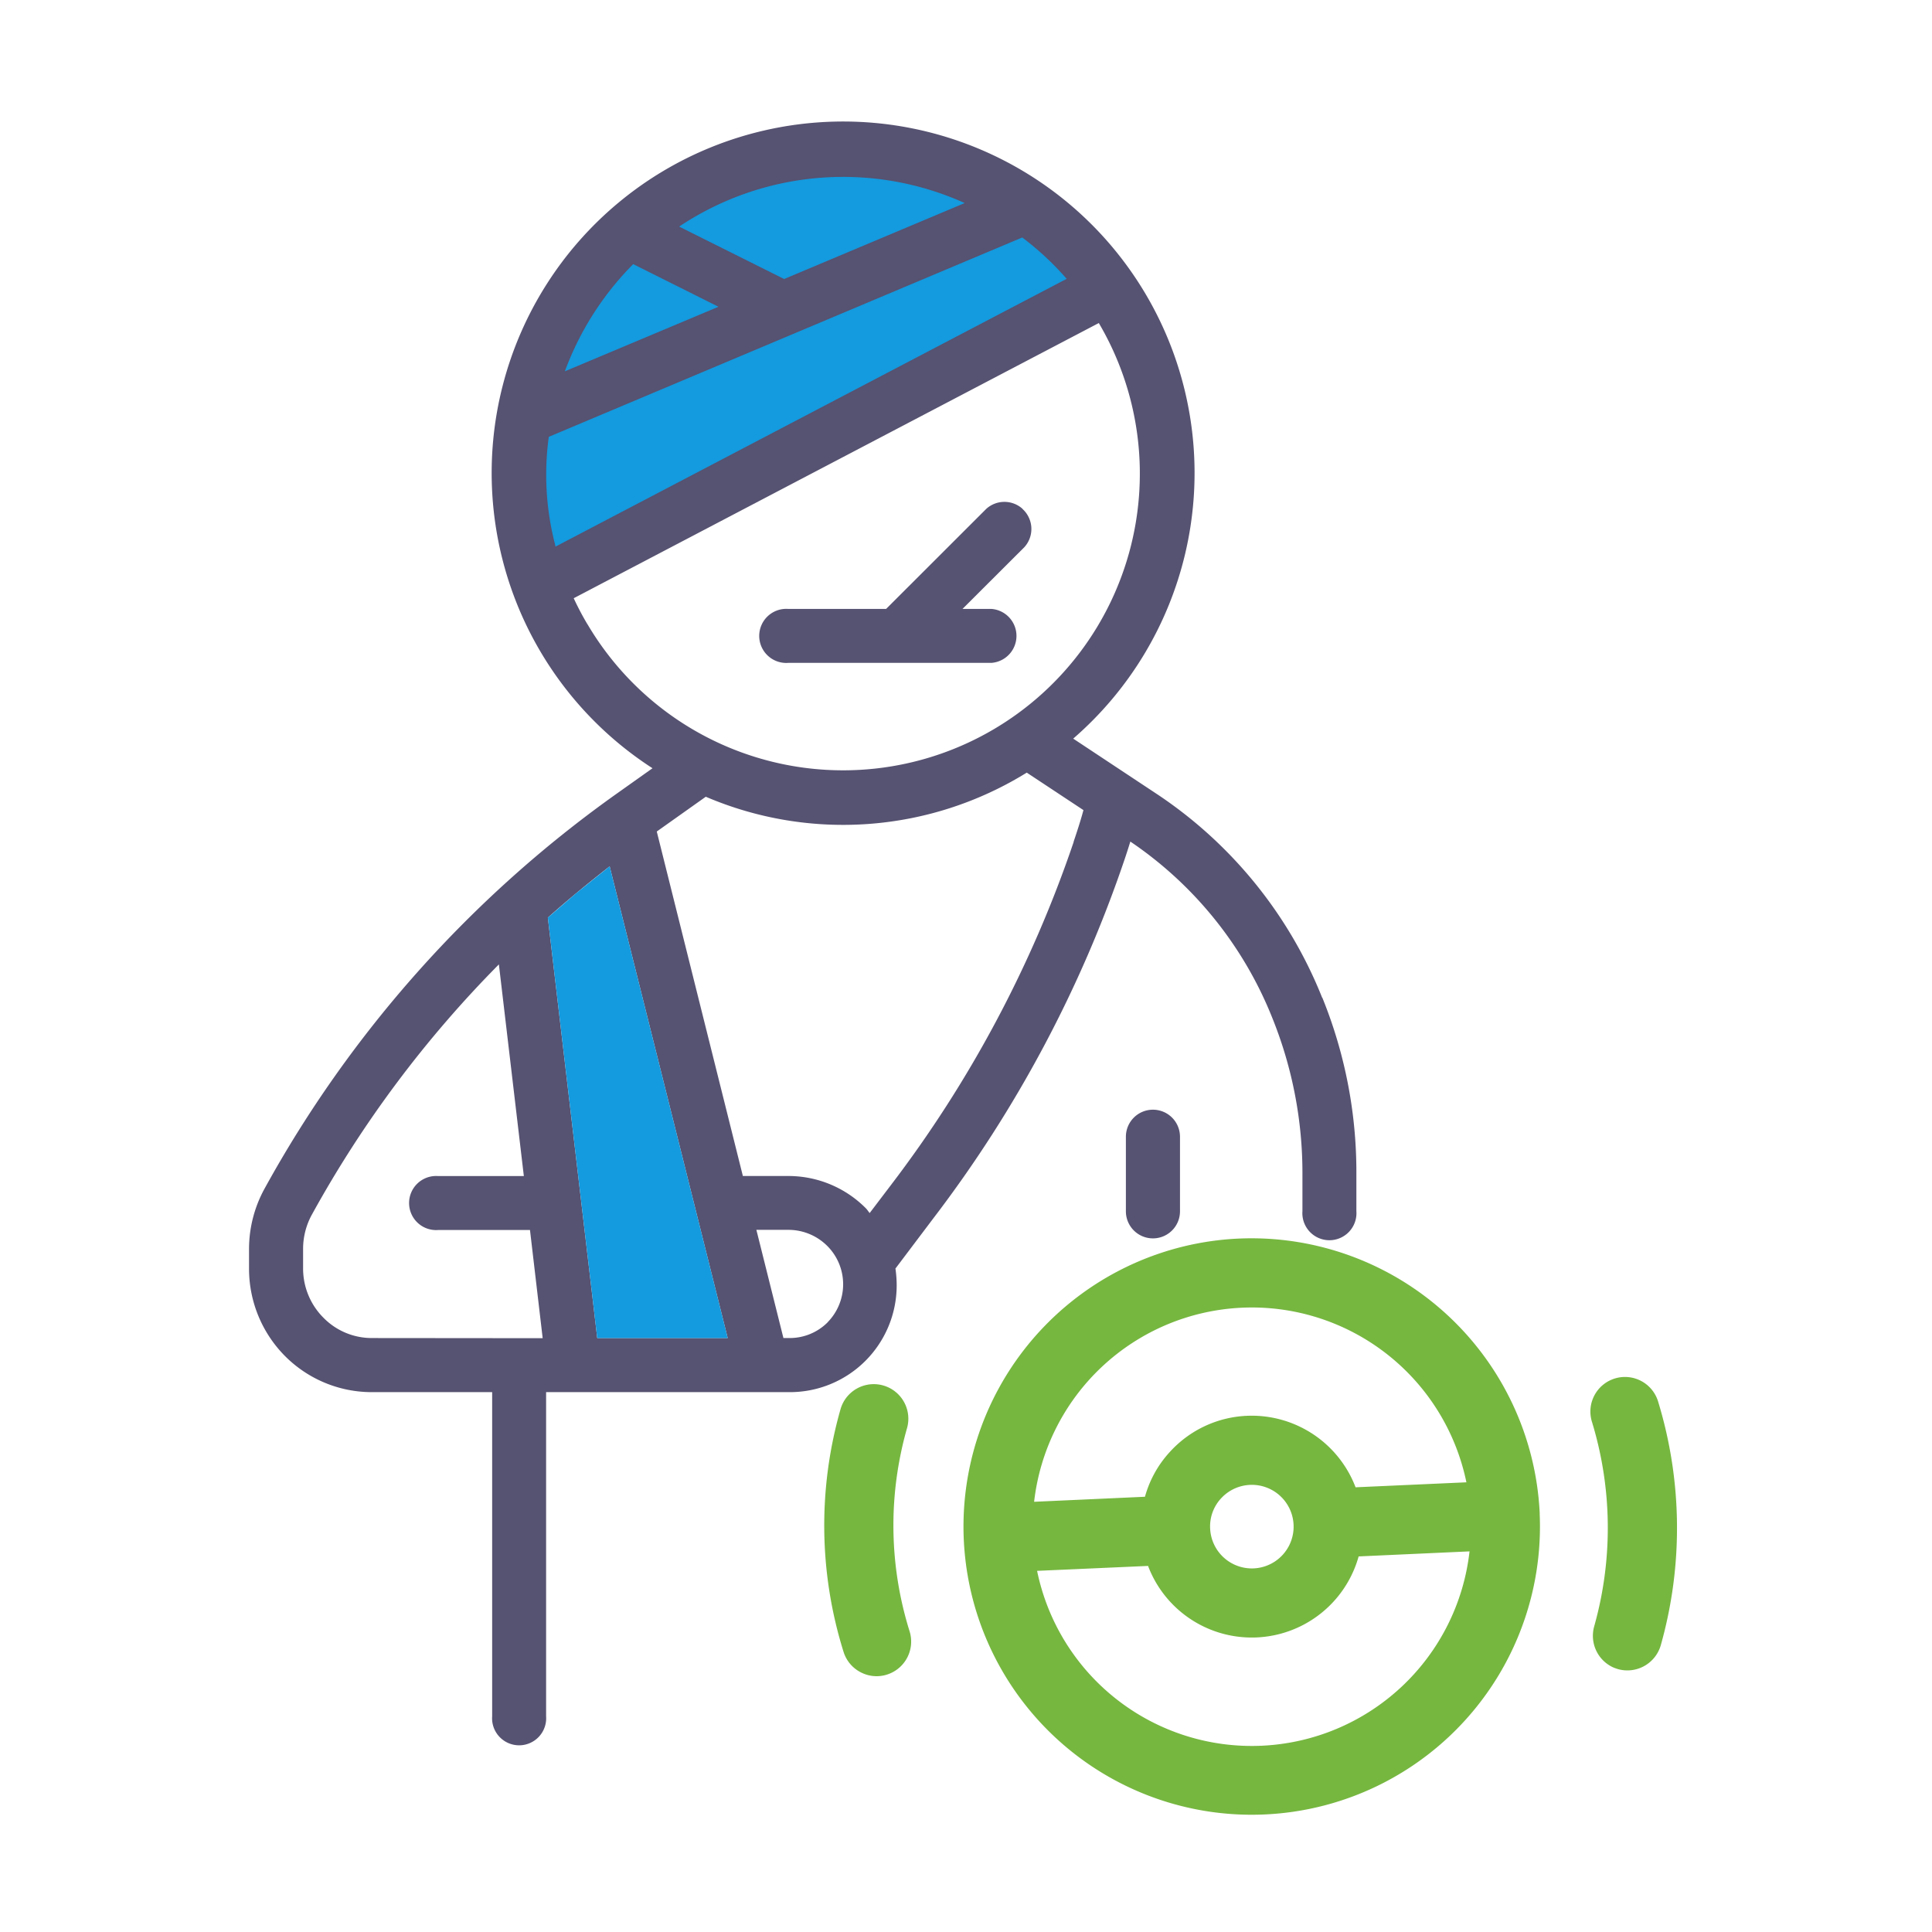<svg xmlns="http://www.w3.org/2000/svg" xmlns:xlink="http://www.w3.org/1999/xlink" width="100" height="100" viewBox="0 0 100 100"><defs><clipPath id="b"><rect width="100" height="100"/></clipPath></defs><g id="a" clip-path="url(#b)"><g transform="translate(-0.126 -2.743)"><path d="M48.877,17.94,20.745,32.432s-7.115-9.238,1.15-18S45.4,9.026,48.877,17.94" transform="translate(9.248 0.452)" fill="#149ade"/><path d="M30.094,26.723a1.4,1.4,0,0,0-1.4,1.4v3.86a1.4,1.4,0,0,0,2.8,0v-3.86a1.4,1.4,0,0,0-1.393-1.4" transform="translate(29.708 33.458)" fill="#565271"/><path d="M35.7,16.223a1.4,1.4,0,0,0-1.877-.006L28.635,21.4H23.573a1.4,1.4,0,1,0,0,2.792H34.088a1.4,1.4,0,0,0,0-2.792h-1.5L35.794,18.2a1.4,1.4,0,0,0-.1-1.975" transform="translate(17.356 12.861)" fill="#565271"/><path d="M68.562,54.386a22.773,22.773,0,0,0-8.508-10.512l-4.379-2.9A18.191,18.191,0,1,0,33.9,42.507L32,43.856A61.271,61.271,0,0,0,13.816,64.273a6.494,6.494,0,0,0-.8,3.1V68.4a6.416,6.416,0,0,0,1.856,4.526A6.338,6.338,0,0,0,19.359,74.8H25.6V91.574a1.4,1.4,0,1,0,2.792,0V74.8h12.6a5.528,5.528,0,0,0,5.546-5.511,6.024,6.024,0,0,0-.064-.886l1.966-2.606a64.863,64.863,0,0,0,9.9-18.589c.116-.342.209-.637.292-.906a19.907,19.907,0,0,1,7.353,9.14,21.427,21.427,0,0,1,1.555,8.034v1.955a1.4,1.4,0,1,0,2.792,0V63.471a23.976,23.976,0,0,0-1.761-9.085M19.362,72a3.5,3.5,0,0,1-2.488-1.045,3.6,3.6,0,0,1-1.06-2.557V67.375a3.684,3.684,0,0,1,.452-1.758A58.388,58.388,0,0,1,25.948,52.66l1.292,10.956H22.806a1.4,1.4,0,1,0,0,2.792h4.752l.657,5.6Zm30.7-58.748-9.348,3.933-5.436-2.714A15.293,15.293,0,0,1,50.06,13.254M32.9,16.414l4.414,2.207-7.952,3.342A15.471,15.471,0,0,1,32.9,16.414m-4.37,8.94L53.037,15.035a15.057,15.057,0,0,1,2.3,2.14L28.884,31.033a14.451,14.451,0,0,1-.353-5.679m2,9.7a14.543,14.543,0,0,1-.71-1.347L57,19.463A15.356,15.356,0,1,1,30.532,35.05M31.039,72,28.482,50.239c1.034-.924,2.108-1.8,3.2-2.656L37.792,72Zm11.926-.814A2.774,2.774,0,0,1,41,72h-.324l-1.4-5.6h1.683a2.844,2.844,0,0,1,2.033.88,2.807,2.807,0,0,1-.026,3.9M55.7,46.318a62.184,62.184,0,0,1-9.482,17.793L45.14,65.53c-.061-.069-.11-.151-.174-.223a5.647,5.647,0,0,0-4.008-1.694H38.577L34.12,45.782l2.537-1.8a18.065,18.065,0,0,0,16.614-1.248l2.934,1.94c-.093.35-.246.863-.51,1.639" transform="translate(0)" fill="#565271"/><path d="M18.359,25.029l2.557,21.763H27.67L21.559,22.373,19.85,23.746l-.087.072Z" transform="translate(10.123 25.21)" fill="#149ade"/><path d="M27.594,38.816a1.79,1.79,0,0,0-3.44-.988,21.908,21.908,0,0,0,.145,12.6,1.787,1.787,0,0,0,.953,1.089,1.768,1.768,0,0,0,1.286.09,1.79,1.79,0,0,0,1.179-2.244A18.341,18.341,0,0,1,27.594,38.816ZM66.6,50.081a22.366,22.366,0,0,0-.13-12.577,1.791,1.791,0,1,0-3.426,1.043,18.787,18.787,0,0,1,.107,10.565,1.8,1.8,0,0,0,.964,2.111c.084.038.182.072.275.1A1.8,1.8,0,0,0,66.6,50.081Zm-6.27-6.811A14.919,14.919,0,1,1,44.761,29.036h0A14.94,14.94,0,0,1,60.333,43.27ZM39.9,42.4a5.642,5.642,0,0,1,1.295-2.328,5.715,5.715,0,0,1,3.985-1.862h0a5.752,5.752,0,0,1,5.621,3.7l5.737-.258a11.341,11.341,0,0,0-22.375,1.008Zm7.692,1.451a2.162,2.162,0,0,0-3.756-1.364,2.131,2.131,0,0,0-.562,1.561,2.161,2.161,0,0,0,4.318-.2ZM56.7,45.227l-5.74.261a5.742,5.742,0,0,1-10.9.492l-5.743.255A11.343,11.343,0,0,0,56.7,45.227Z" transform="translate(19.489 37.815)" fill="#76b740"/></g></g></svg>